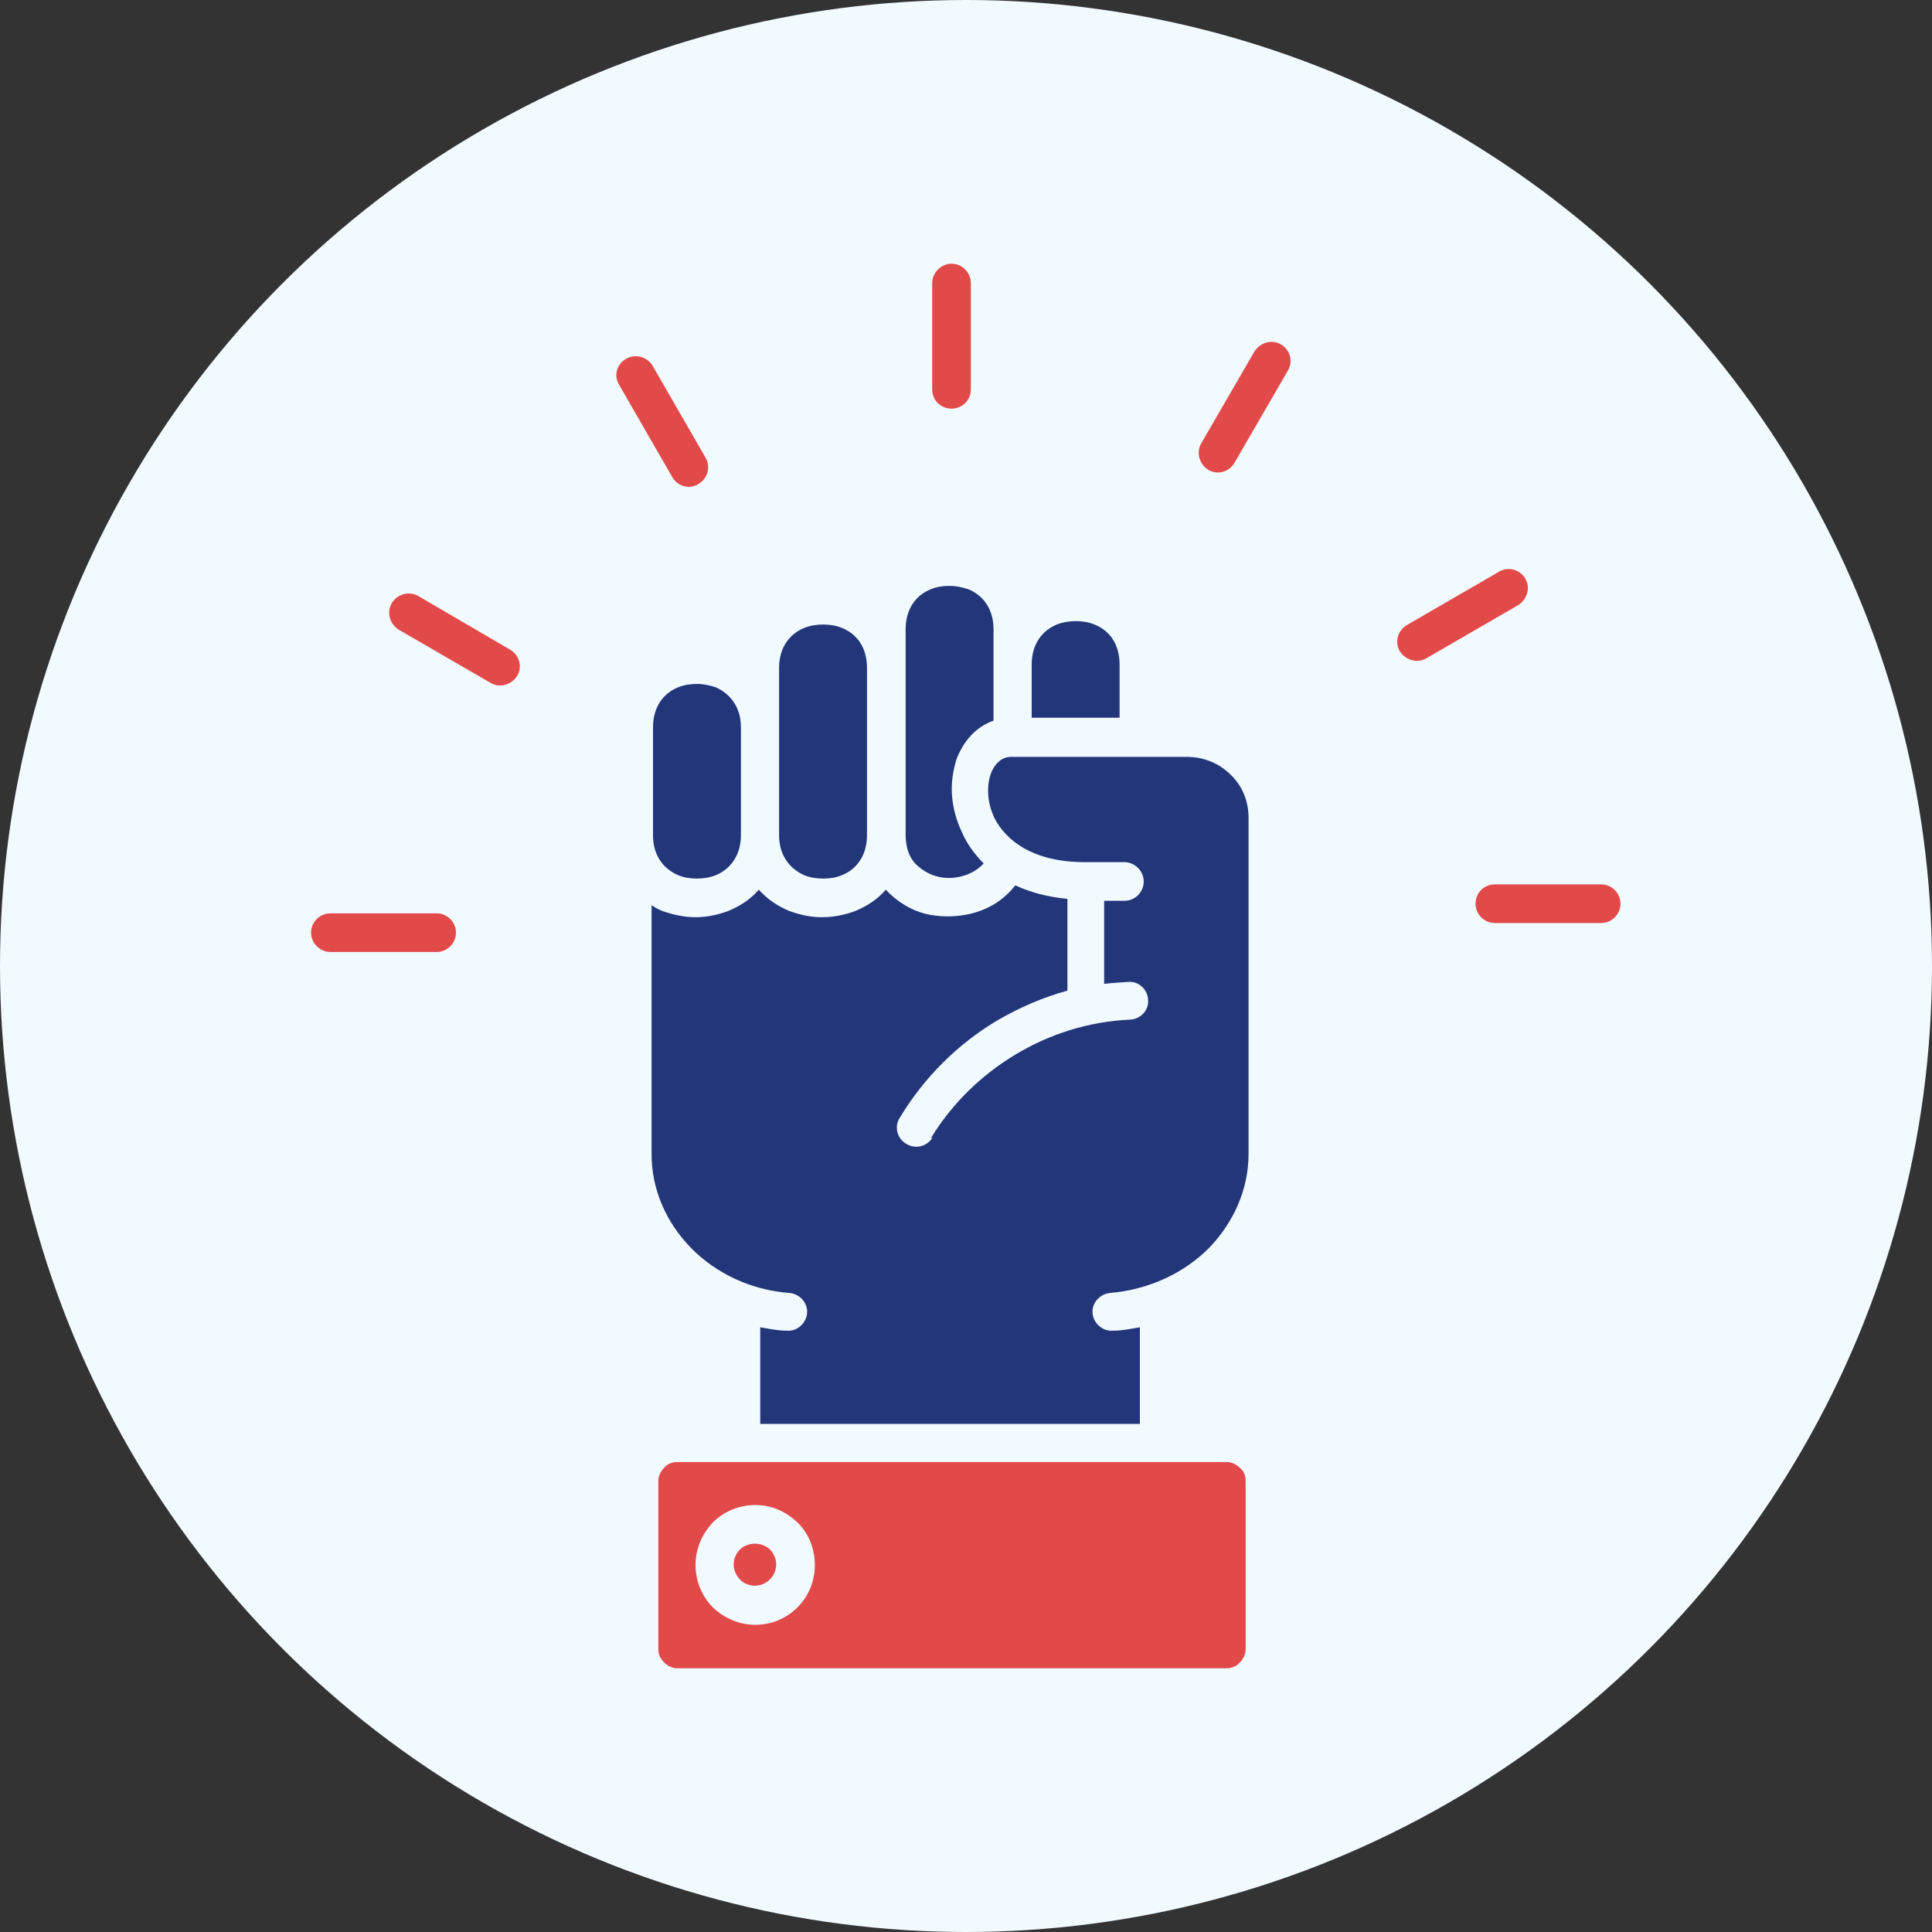 <?xml version="1.0" encoding="UTF-8"?>
<svg id="_x5B_Layout_x5D_" xmlns="http://www.w3.org/2000/svg" viewBox="0 0 40 40"><rect x="0" y="0" width="40" height="40" fill="#333333" stroke="none"/>
  <defs>
    <style>
      .cls-1 {
        fill: #e14a49;
      }

      .cls-2 {
        fill: #f1faff;
      }

      .cls-3 {
        fill: #23367a;
      }
    </style>
  </defs>
  <circle class="cls-2" cx="20" cy="20" r="20"/>
  <g>
    <path class="cls-3" d="M15.34,17.29v-2.23c0-.43-.23-.7-.52-.83-.12-.04-.26-.07-.39-.07s-.27.02-.39.07c-.3.12-.52.4-.52.83v2.23c0,.43.22.7.52.83.12.05.26.07.39.07s.26-.02.39-.07c.29-.12.52-.4.52-.83Z"/>
    <path class="cls-3" d="M16.13,17.29c0,.43.23.7.52.83.12.05.26.07.39.07.14,0,.27-.02.39-.07.3-.12.52-.4.52-.83v-3.46c0-.44-.22-.71-.52-.83-.12-.05-.25-.07-.39-.07-.13,0-.26.02-.39.07-.29.12-.52.39-.52.83h0v3.46Z"/>
    <path class="cls-3" d="M21.36,14.86h1.82v-1.1c0-.44-.22-.71-.52-.83-.12-.05-.25-.07-.39-.07-.13,0-.26.02-.39.07-.29.12-.52.39-.52.83v1.1Z"/>
    <path class="cls-3" d="M20.37,17.88c-.2-.2-.35-.41-.45-.64-.12-.25-.19-.51-.21-.77s.02-.51.09-.74c.14-.38.4-.68.77-.81v-1.89c0-.44-.23-.71-.52-.83-.12-.04-.26-.07-.39-.07-.14,0-.27.02-.39.07-.3.12-.52.4-.52.83v4.25c0,.26.07.46.2.6h0c.12.12.26.21.43.26.17.05.36.05.54,0,.18-.05.34-.14.45-.27h0Z"/>
    <path class="cls-1" d="M20.1,8.06c0,.22-.17.4-.4.4s-.4-.18-.4-.4v-2.2c0-.21.18-.4.4-.4s.4.18.4.4v2.2Z"/>
    <path class="cls-1" d="M14.61,9.48c.11.19.04.43-.15.54-.19.12-.43.05-.54-.14l-1.1-1.91c-.12-.19-.05-.43.14-.54s.43-.05.55.14l1.1,1.91h0Z"/>
    <path class="cls-1" d="M10.56,13.45c.19.11.26.35.15.54-.12.19-.36.26-.55.15l-1.9-1.1c-.19-.12-.26-.36-.15-.55s.36-.26.55-.15l1.9,1.11Z"/>
    <path class="cls-1" d="M9.04,18.91c.22,0,.4.18.4.4s-.18.4-.4.4h-2.2c-.21,0-.4-.18-.4-.4s.18-.4.4-.4h2.2Z"/>
    <path class="cls-1" d="M30.95,19.11c-.21,0-.4-.17-.4-.4s.18-.4.4-.4h2.2c.22,0,.4.18.4.4s-.18.4-.4.4h-2.2Z"/>
    <path class="cls-1" d="M29.53,13.63c-.19.11-.43.04-.55-.15-.11-.19-.04-.43.15-.54l1.9-1.1c.19-.12.44-.05.55.14s.04.43-.15.55l-1.9,1.1h0Z"/>
    <path class="cls-1" d="M25.56,9.58c-.11.19-.35.26-.54.15-.19-.12-.26-.36-.15-.55l1.1-1.9c.12-.19.36-.26.55-.15s.26.36.14.55l-1.1,1.9h0Z"/>
    <path class="cls-1" d="M25.4,30.27h-11.38c-.11,0-.2.04-.27.12-.07.07-.12.17-.12.27v3.49c0,.11.05.2.12.27h0c.07.07.17.12.27.12h11.38c.11,0,.21-.05.27-.12.07-.07.12-.17.12-.27v-3.49c0-.11-.04-.21-.12-.27h0c-.07-.07-.17-.12-.27-.12ZM15.94,32.08c-.07-.07-.19-.12-.31-.12-.12,0-.24.05-.31.12h0c-.08.08-.13.19-.13.31s.05.23.13.31h0c.07.08.19.13.31.13.12,0,.23-.05.31-.13.08-.08.13-.19.13-.31s-.05-.23-.13-.31ZM15.64,31.16c.34,0,.64.14.87.36.23.22.36.54.36.88s-.13.65-.36.88c-.22.22-.53.36-.87.36s-.65-.14-.88-.36h0c-.22-.22-.36-.54-.36-.88s.14-.65.36-.88h0c.22-.22.53-.36.88-.36Z"/>
    <path class="cls-3" d="M19.31,23.55c-.12.19-.36.25-.55.13-.19-.11-.25-.36-.13-.54.5-.83,1.2-1.53,2.03-2.02.45-.26.93-.47,1.44-.61v-1.87s0-.02,0-.03c-.42-.04-.78-.14-1.08-.28-.24.31-.56.5-.93.59-.31.07-.63.07-.93,0-.31-.08-.6-.26-.82-.5-.17.2-.39.34-.63.44-.21.08-.45.13-.69.13s-.46-.05-.68-.13c-.24-.1-.45-.24-.63-.44-.17.2-.39.34-.63.44-.21.08-.45.13-.68.13s-.46-.05-.69-.13c-.07-.03-.15-.07-.22-.12v5.15c0,.75.31,1.43.82,1.95s1.23.87,2.04.93c.21.02.38.21.36.42s-.21.38-.42.36c-.19,0-.37-.04-.55-.07v2h7.86v-2c-.18.03-.36.07-.55.07-.22.02-.41-.15-.43-.36s.15-.4.36-.42c.81-.07,1.53-.41,2.05-.93.5-.52.82-1.2.82-1.95v-6.96c0-.36-.14-.67-.37-.89-.23-.23-.55-.37-.91-.37h-3.64c-.2,0-.35.16-.42.36-.04.12-.06.26-.05.42s.05.31.12.47c.25.5.83.93,1.88.93h.82c.21,0,.4.18.4.4s-.18.4-.4.4h-.42v1.72c.17-.02.33-.03.5-.04.22-.02.4.16.41.37.02.22-.16.4-.37.41-.87.04-1.67.3-2.37.72-.72.43-1.33,1.03-1.76,1.74h0Z"/>
  </g>
</svg>